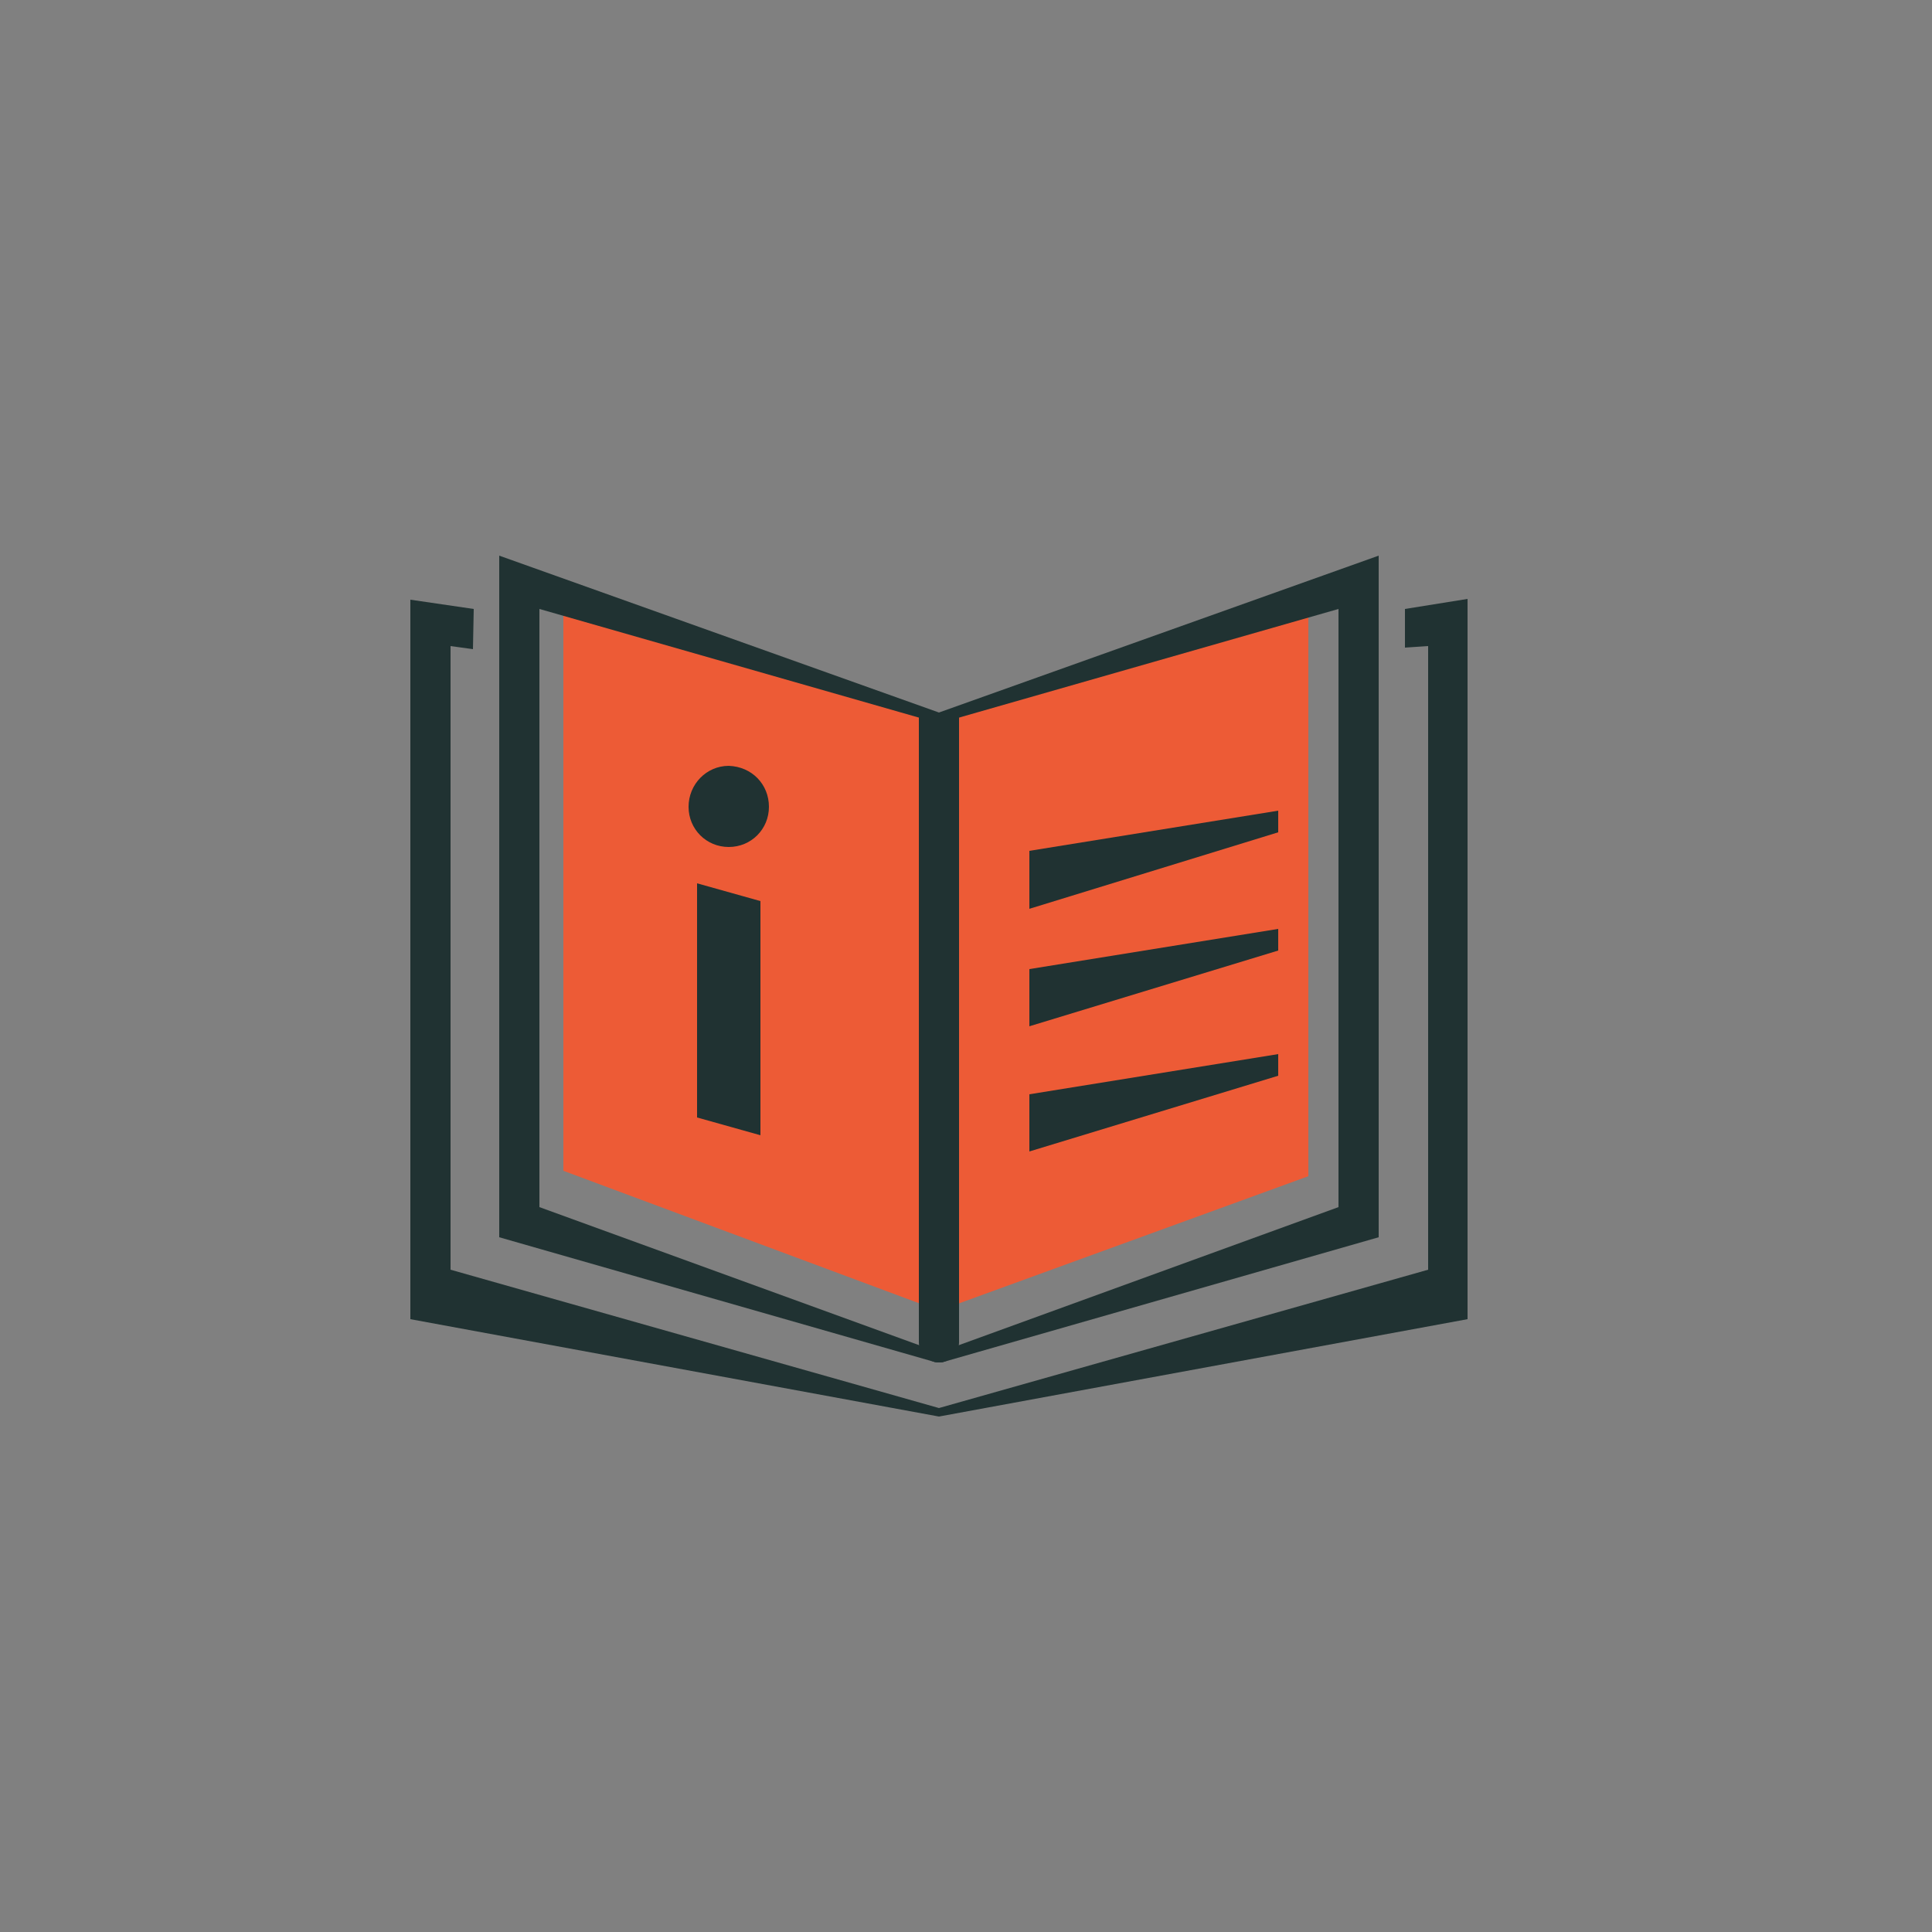 <?xml version="1.0" encoding="utf-8"?>
<!-- Generator: Adobe Illustrator 25.4.1, SVG Export Plug-In . SVG Version: 6.00 Build 0)  -->
<svg version="1.1" id="Layer_1" xmlns="http://www.w3.org/2000/svg" xmlns:xlink="http://www.w3.org/1999/xlink" x="0px" y="0px"
	 viewBox="0 0 250 250" style="enable-background:new 0 0 250 250;" xml:space="preserve">
<rect x="0" y="0" width="250" height="250" fill="#808080" stroke="none"/>
<style type="text/css">
	.st0{fill:#ED5B36;}
	.st1{fill:#203232;}
	.st2{fill:#FFFFFF;}
</style>
<polygon class="st0" points="72.9,77.5 72.9,151.5 121.5,169.6 169.3,152.2 169.3,77.5 121.5,92.9 "/>
<path class="st1" d="M64.6,160.1V71.9l56.9,20.3l56.9-20.3v88.2l-56.2,16.1c-0.2,0.1-0.5,0.1-0.7,0.1s-0.5,0-0.7-0.1L64.6,160.1z
	 M69.8,156.2l51.7,18.8l51.7-18.8V78.8l-51,14.6c-0.5,0.1-1,0.1-1.4,0l-51-14.6C69.8,78.8,69.8,156.2,69.8,156.2z"/>
<polygon class="st1" points="165.4,107.7 133.2,117.6 133.2,110.1 165.4,104.9 "/>
<polygon class="st1" points="165.4,139.2 133.2,149 133.2,141.6 165.4,136.4 "/>
<polygon class="st1" points="165.4,123 133.2,132.8 133.2,125.4 165.4,120.2 "/>
<polygon class="st1" points="53.1,170.7 53.1,77.6 61.3,78.8 61.2,84 58.3,83.6 58.3,164.3 121.5,182.2 184.8,164.3 184.8,83.6 
	181.8,83.8 181.8,78.8 189.9,77.5 189.9,170.7 121.5,183.3 "/>
<path class="st1" d="M121.5,176.3c-1.4,0-2.6-1.2-2.6-2.6V92.9c0-1.4,1.2-0.6,2.6-0.6s2.6-0.8,2.6,0.6v80.8
	C124.1,175.1,122.9,176.3,121.5,176.3z"/>
<g>
	<path class="st1" d="M99.5,104.4c0,2.9-2.3,5.2-5.2,5.2c-2.9,0-5.2-2.3-5.2-5.2c0-2.9,2.3-5.3,5.2-5.3
		C97.3,99.2,99.5,101.5,99.5,104.4z M98.4,146.9l-8.2-2.3v-30.3l8.2,2.3V146.9z"/>
</g>
<path class="st2" d="M121.1,54"/>
</svg>
